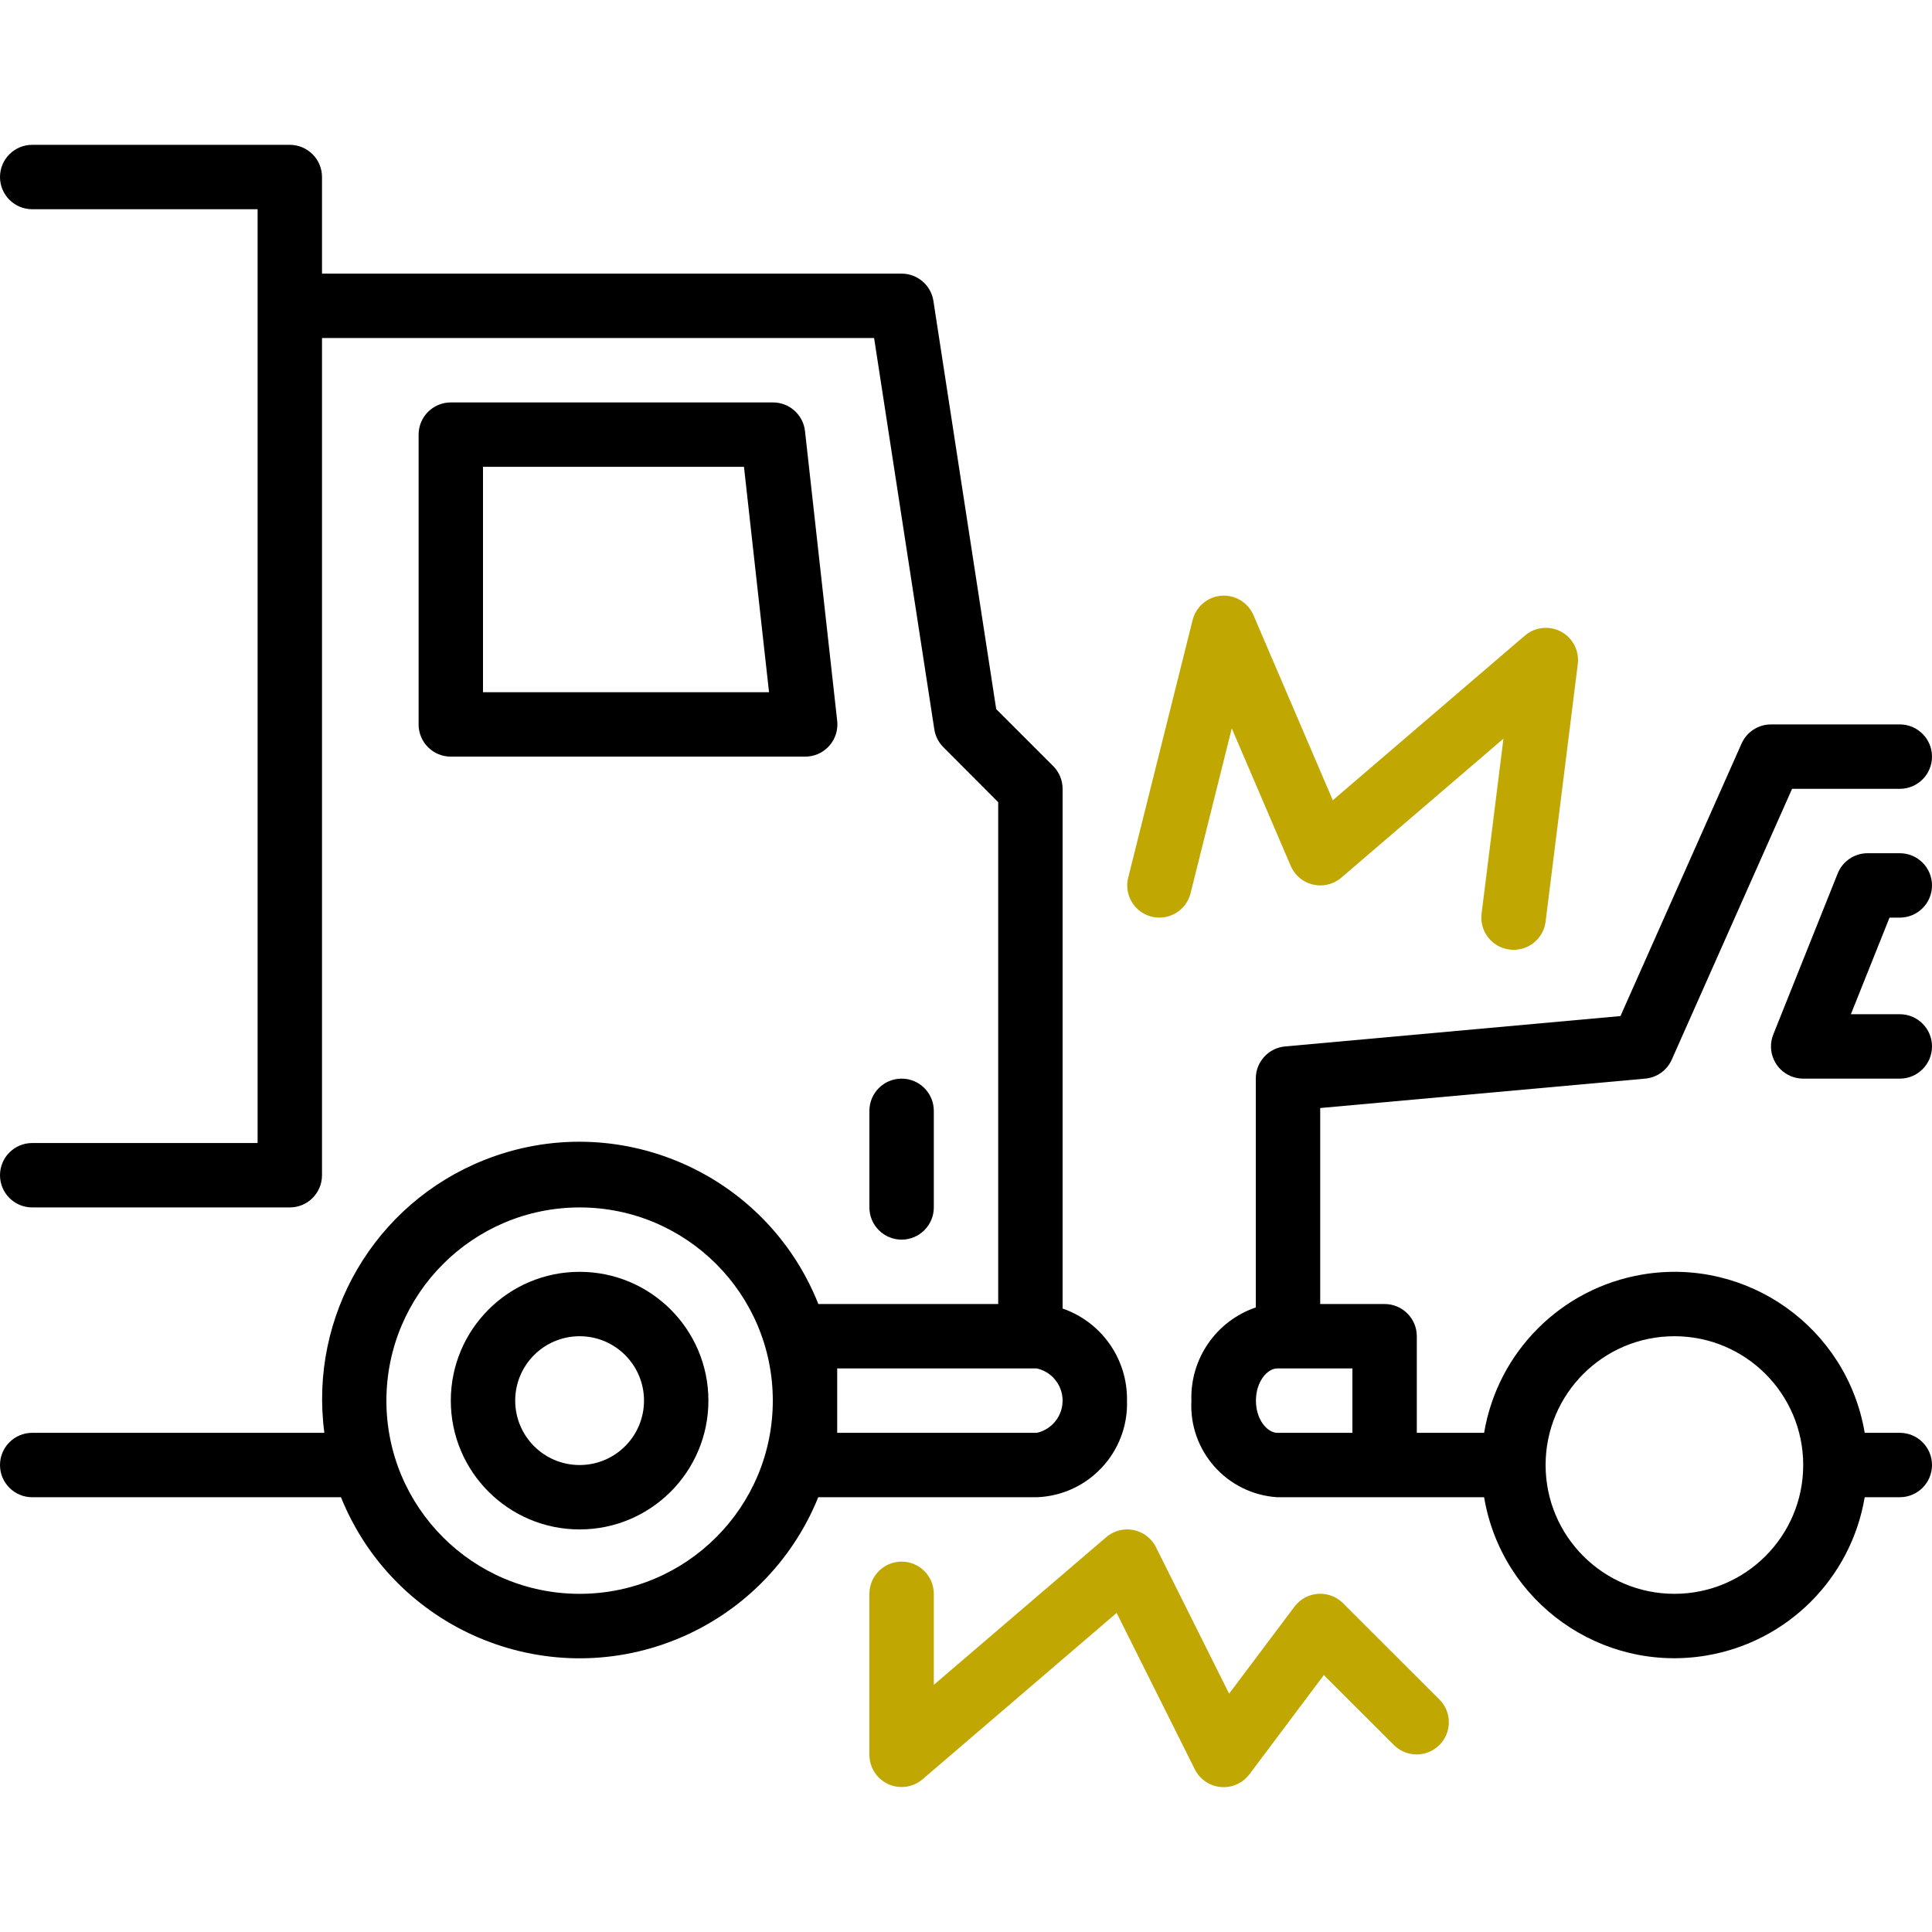 <?xml version="1.0" encoding="UTF-8"?> <svg xmlns="http://www.w3.org/2000/svg" width="172" height="172" viewBox="0 0 172 172" fill="none"><g clip-path="url(#clip0_66_1089)"><path d="M169.134 90.293H164.779L168.219 81.693H169.134C170.717 81.693 172 80.41 172 78.827C172 77.243 170.717 75.96 169.134 75.96H166.267C165.095 75.959 164.04 76.672 163.604 77.76L157.871 92.094C157.282 93.563 157.996 95.232 159.465 95.821C159.805 95.957 160.168 96.027 160.534 96.027H169.134C170.717 96.027 172 94.743 172 93.16C172 91.577 170.717 90.293 169.134 90.293Z" fill="black"></path><path d="M51.6 113.227C45.268 113.227 40.134 118.36 40.134 124.693C40.134 131.026 45.268 136.16 51.6 136.16C57.933 136.16 63.067 131.026 63.067 124.693C63.067 118.36 57.933 113.227 51.6 113.227ZM51.6 130.427C48.434 130.427 45.867 127.86 45.867 124.693C45.867 121.527 48.434 118.96 51.6 118.96C54.767 118.96 57.334 121.527 57.334 124.693C57.334 127.86 54.767 130.427 51.6 130.427Z" fill="black"></path><path d="M100.333 124.694C100.396 121.008 98.083 117.701 94.6 116.495V70.227C94.6 69.466 94.298 68.738 93.76 68.2L88.689 63.129L83.099 26.791C82.884 25.393 81.681 24.361 80.267 24.36H28.667V15.76C28.667 14.177 27.383 12.894 25.8 12.894H2.867C1.284 12.894 0 14.177 0 15.76C0 17.343 1.284 18.627 2.867 18.627H22.933V101.76H2.867C1.284 101.76 0 103.044 0 104.627C0 106.21 1.284 107.494 2.867 107.494H25.8C27.383 107.494 28.667 106.21 28.667 104.627V30.094H77.819L83.179 64.929C83.272 65.532 83.554 66.089 83.985 66.52L88.867 71.414V116.094H72.856C68.186 104.341 54.872 98.6 43.119 103.27C33.366 107.146 27.496 117.156 28.876 127.56H2.867C1.284 127.56 0 128.844 0 130.427C0 132.01 1.284 133.294 2.867 133.294H30.355C35.091 145.027 48.442 150.699 60.176 145.963C65.943 143.635 70.517 139.061 72.845 133.294H92.307C96.893 133.124 100.48 129.28 100.333 124.694ZM51.6 141.894C42.101 141.894 34.4 134.193 34.4 124.694C34.409 115.198 42.105 107.503 51.6 107.494C61.099 107.494 68.8 115.194 68.8 124.694C68.8 134.193 61.099 141.894 51.6 141.894ZM94.528 125.339C94.279 126.446 93.414 127.311 92.307 127.56H74.533V121.827H92.307C93.89 122.183 94.885 123.755 94.528 125.339Z" fill="black"></path><path d="M169.134 127.56H166.009C164.435 118.203 155.574 111.893 146.217 113.467C138.997 114.682 133.339 120.339 132.125 127.56H126.134V118.96C126.134 117.377 124.85 116.093 123.267 116.093H117.534V98.644L146.47 96.026C147.506 95.933 148.41 95.286 148.832 94.335L159.542 70.227H169.134C170.717 70.227 172 68.943 172 67.36C172 65.777 170.717 64.493 169.134 64.493H157.667C156.534 64.493 155.507 65.16 155.047 66.196L144.265 90.457L114.42 93.16C112.934 93.288 111.795 94.535 111.8 96.026V116.397C108.272 117.6 105.944 120.968 106.067 124.693C105.824 129.171 109.234 133.009 113.709 133.293H132.125C133.699 142.65 142.56 148.959 151.916 147.386C159.137 146.171 164.795 140.514 166.009 133.293H169.134C170.717 133.293 172 132.01 172 130.426C172 128.843 170.717 127.56 169.134 127.56ZM120.4 127.56H113.721C112.818 127.56 111.812 126.382 111.812 124.693C111.812 123.005 112.818 121.826 113.721 121.826H120.4V127.56ZM149.067 141.893C142.734 141.893 137.6 136.759 137.6 130.426C137.6 124.094 142.734 118.96 149.067 118.96C155.4 118.96 160.534 124.094 160.534 130.426C160.534 136.759 155.4 141.893 149.067 141.893Z" fill="black"></path><path d="M74.533 64.178L71.667 38.379C71.505 36.92 70.268 35.818 68.8 35.827H40.133C38.55 35.827 37.267 37.111 37.267 38.694V64.494C37.267 66.077 38.55 67.361 40.133 67.361H71.667C73.25 67.37 74.541 66.094 74.55 64.511C74.551 64.4 74.546 64.289 74.533 64.178ZM43 61.627V41.56H66.234L68.465 61.627H43Z" fill="black"></path><path d="M80.267 96.027C78.684 96.027 77.4 97.311 77.4 98.894V107.494C77.4 109.077 78.684 110.361 80.267 110.361C81.85 110.361 83.134 109.077 83.134 107.494V98.894C83.134 97.311 81.85 96.027 80.267 96.027Z" fill="black"></path><path d="M128.181 151.334L119.572 142.734C118.456 141.611 116.641 141.605 115.518 142.721C115.417 142.82 115.325 142.927 115.24 143.04L109.424 150.78L102.914 137.746C102.206 136.329 100.485 135.754 99.068 136.462C98.858 136.567 98.661 136.698 98.482 136.851L83.134 149.995V141.894C83.134 140.311 81.85 139.027 80.267 139.027C78.684 139.027 77.4 140.311 77.4 141.894V156.227C77.4 157.81 78.684 159.094 80.267 159.093C80.952 159.093 81.614 158.848 82.133 158.403L99.411 143.594L106.368 157.509C107.069 158.928 108.788 159.511 110.208 158.81C110.616 158.609 110.97 158.313 111.241 157.947L117.858 149.124L124.127 155.387C125.266 156.487 127.08 156.456 128.181 155.317C129.254 154.206 129.254 152.445 128.181 151.334Z" fill="#C0A702"></path><path d="M137.976 55.916C137.175 55.817 136.369 56.059 135.756 56.584L118.654 71.244L111.59 54.764C110.966 53.309 109.281 52.635 107.826 53.259C107.003 53.612 106.393 54.328 106.175 55.197L100.442 78.13C100.056 79.662 100.983 81.217 102.514 81.607C104.05 81.992 105.607 81.059 105.992 79.523L109.661 64.846L114.91 77.089C115.534 78.545 117.219 79.218 118.674 78.594C118.942 78.479 119.19 78.325 119.411 78.136L133.847 65.76L131.901 81.338C131.705 82.908 132.819 84.34 134.389 84.537C134.508 84.553 134.628 84.561 134.747 84.56C136.196 84.564 137.42 83.486 137.6 82.049L140.466 59.115C140.662 57.544 139.547 56.112 137.976 55.916Z" fill="#C0A702"></path></g><defs><clipPath id="clip0_66_1089"><rect width="172" height="172" fill="white"></rect></clipPath></defs></svg> 